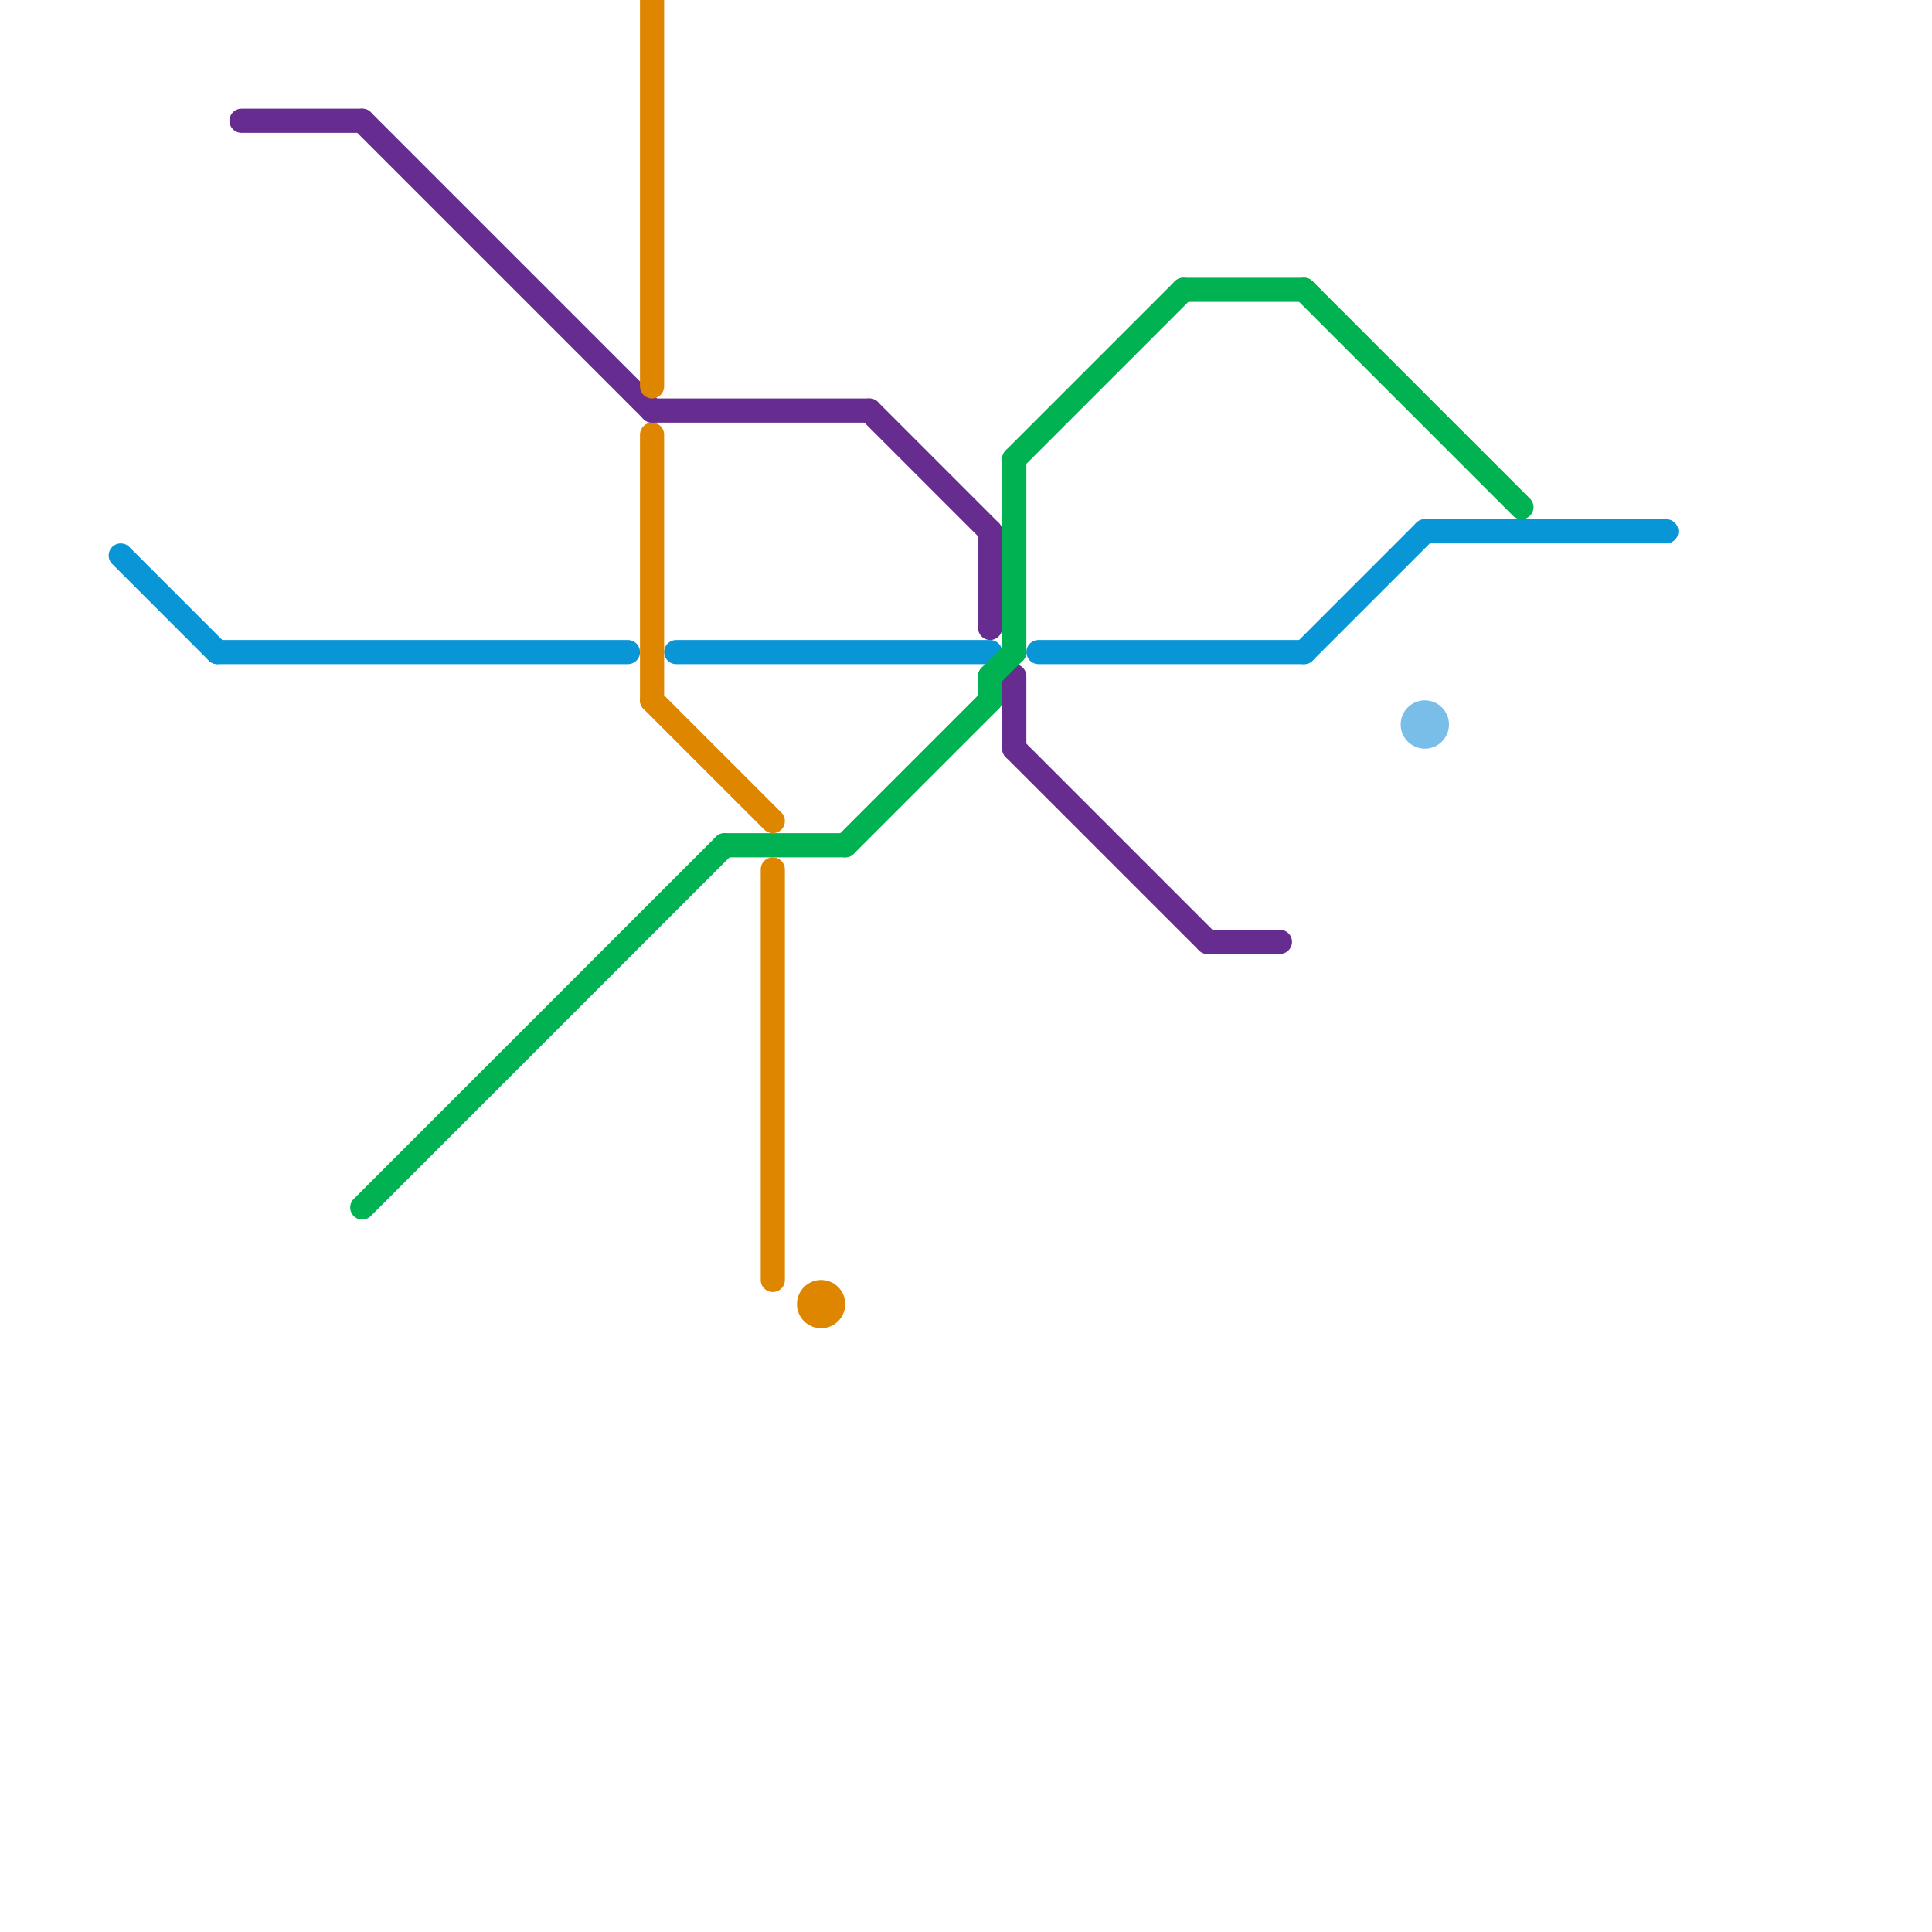 
<svg version="1.1" xmlns="http://www.w3.org/2000/svg" viewBox="0 0 80 80">
<style>text { font: 1px Helvetica; font-weight: 600; white-space: pre; dominant-baseline: central; } line { stroke-width: 1; fill: none; stroke-linecap: round; stroke-linejoin: round; } .c0 { stroke: #0896d7 } .c1 { stroke: #79bde9 } .c2 { stroke: #662c90 } .c3 { stroke: #00b251 } .c4 { stroke: #df8600 } .w1 { stroke-width: 1; }</style><defs><g id="wm-xf"><circle r="1.2" fill="#000"/><circle r="0.9" fill="#fff"/><circle r="0.6" fill="#000"/><circle r="0.3" fill="#fff"/></g><g id="wm"><circle r="0.6" fill="#000"/><circle r="0.3" fill="#fff"/></g><g id="clg-xf-662c90"><circle r="1.2" fill="#662c90"/><circle r="0.9" fill="#fff"/><circle r="0.6" fill="#662c90"/><circle r="0.3" fill="#fff"/></g></defs><line class="c0 " x1="54" y1="27" x2="59" y2="22"/><line class="c0 " x1="9" y1="27" x2="26" y2="27"/><line class="c0 " x1="43" y1="27" x2="54" y2="27"/><line class="c0 " x1="5" y1="23" x2="9" y2="27"/><line class="c0 " x1="28" y1="27" x2="41" y2="27"/><line class="c0 " x1="59" y1="22" x2="69" y2="22"/><circle cx="59" cy="30" r="1" fill="#79bde9" /><line class="c2 " x1="42" y1="31" x2="50" y2="39"/><line class="c2 " x1="42" y1="28" x2="42" y2="31"/><line class="c2 " x1="15" y1="5" x2="27" y2="17"/><line class="c2 " x1="36" y1="17" x2="41" y2="22"/><line class="c2 " x1="10" y1="5" x2="15" y2="5"/><line class="c2 " x1="41" y1="22" x2="41" y2="26"/><line class="c2 " x1="27" y1="17" x2="36" y2="17"/><line class="c2 " x1="50" y1="39" x2="53" y2="39"/><line class="c3 " x1="42" y1="19" x2="49" y2="12"/><line class="c3 " x1="41" y1="28" x2="42" y2="27"/><line class="c3 " x1="54" y1="12" x2="63" y2="21"/><line class="c3 " x1="35" y1="35" x2="41" y2="29"/><line class="c3 " x1="30" y1="35" x2="35" y2="35"/><line class="c3 " x1="42" y1="19" x2="42" y2="27"/><line class="c3 " x1="15" y1="50" x2="30" y2="35"/><line class="c3 " x1="49" y1="12" x2="54" y2="12"/><line class="c3 " x1="41" y1="28" x2="41" y2="29"/><line class="c4 " x1="27" y1="0" x2="27" y2="16"/><line class="c4 " x1="27" y1="29" x2="32" y2="34"/><line class="c4 " x1="32" y1="36" x2="32" y2="53"/><line class="c4 " x1="27" y1="18" x2="27" y2="29"/><circle cx="34" cy="54" r="1" fill="#df8600" />
</svg>
